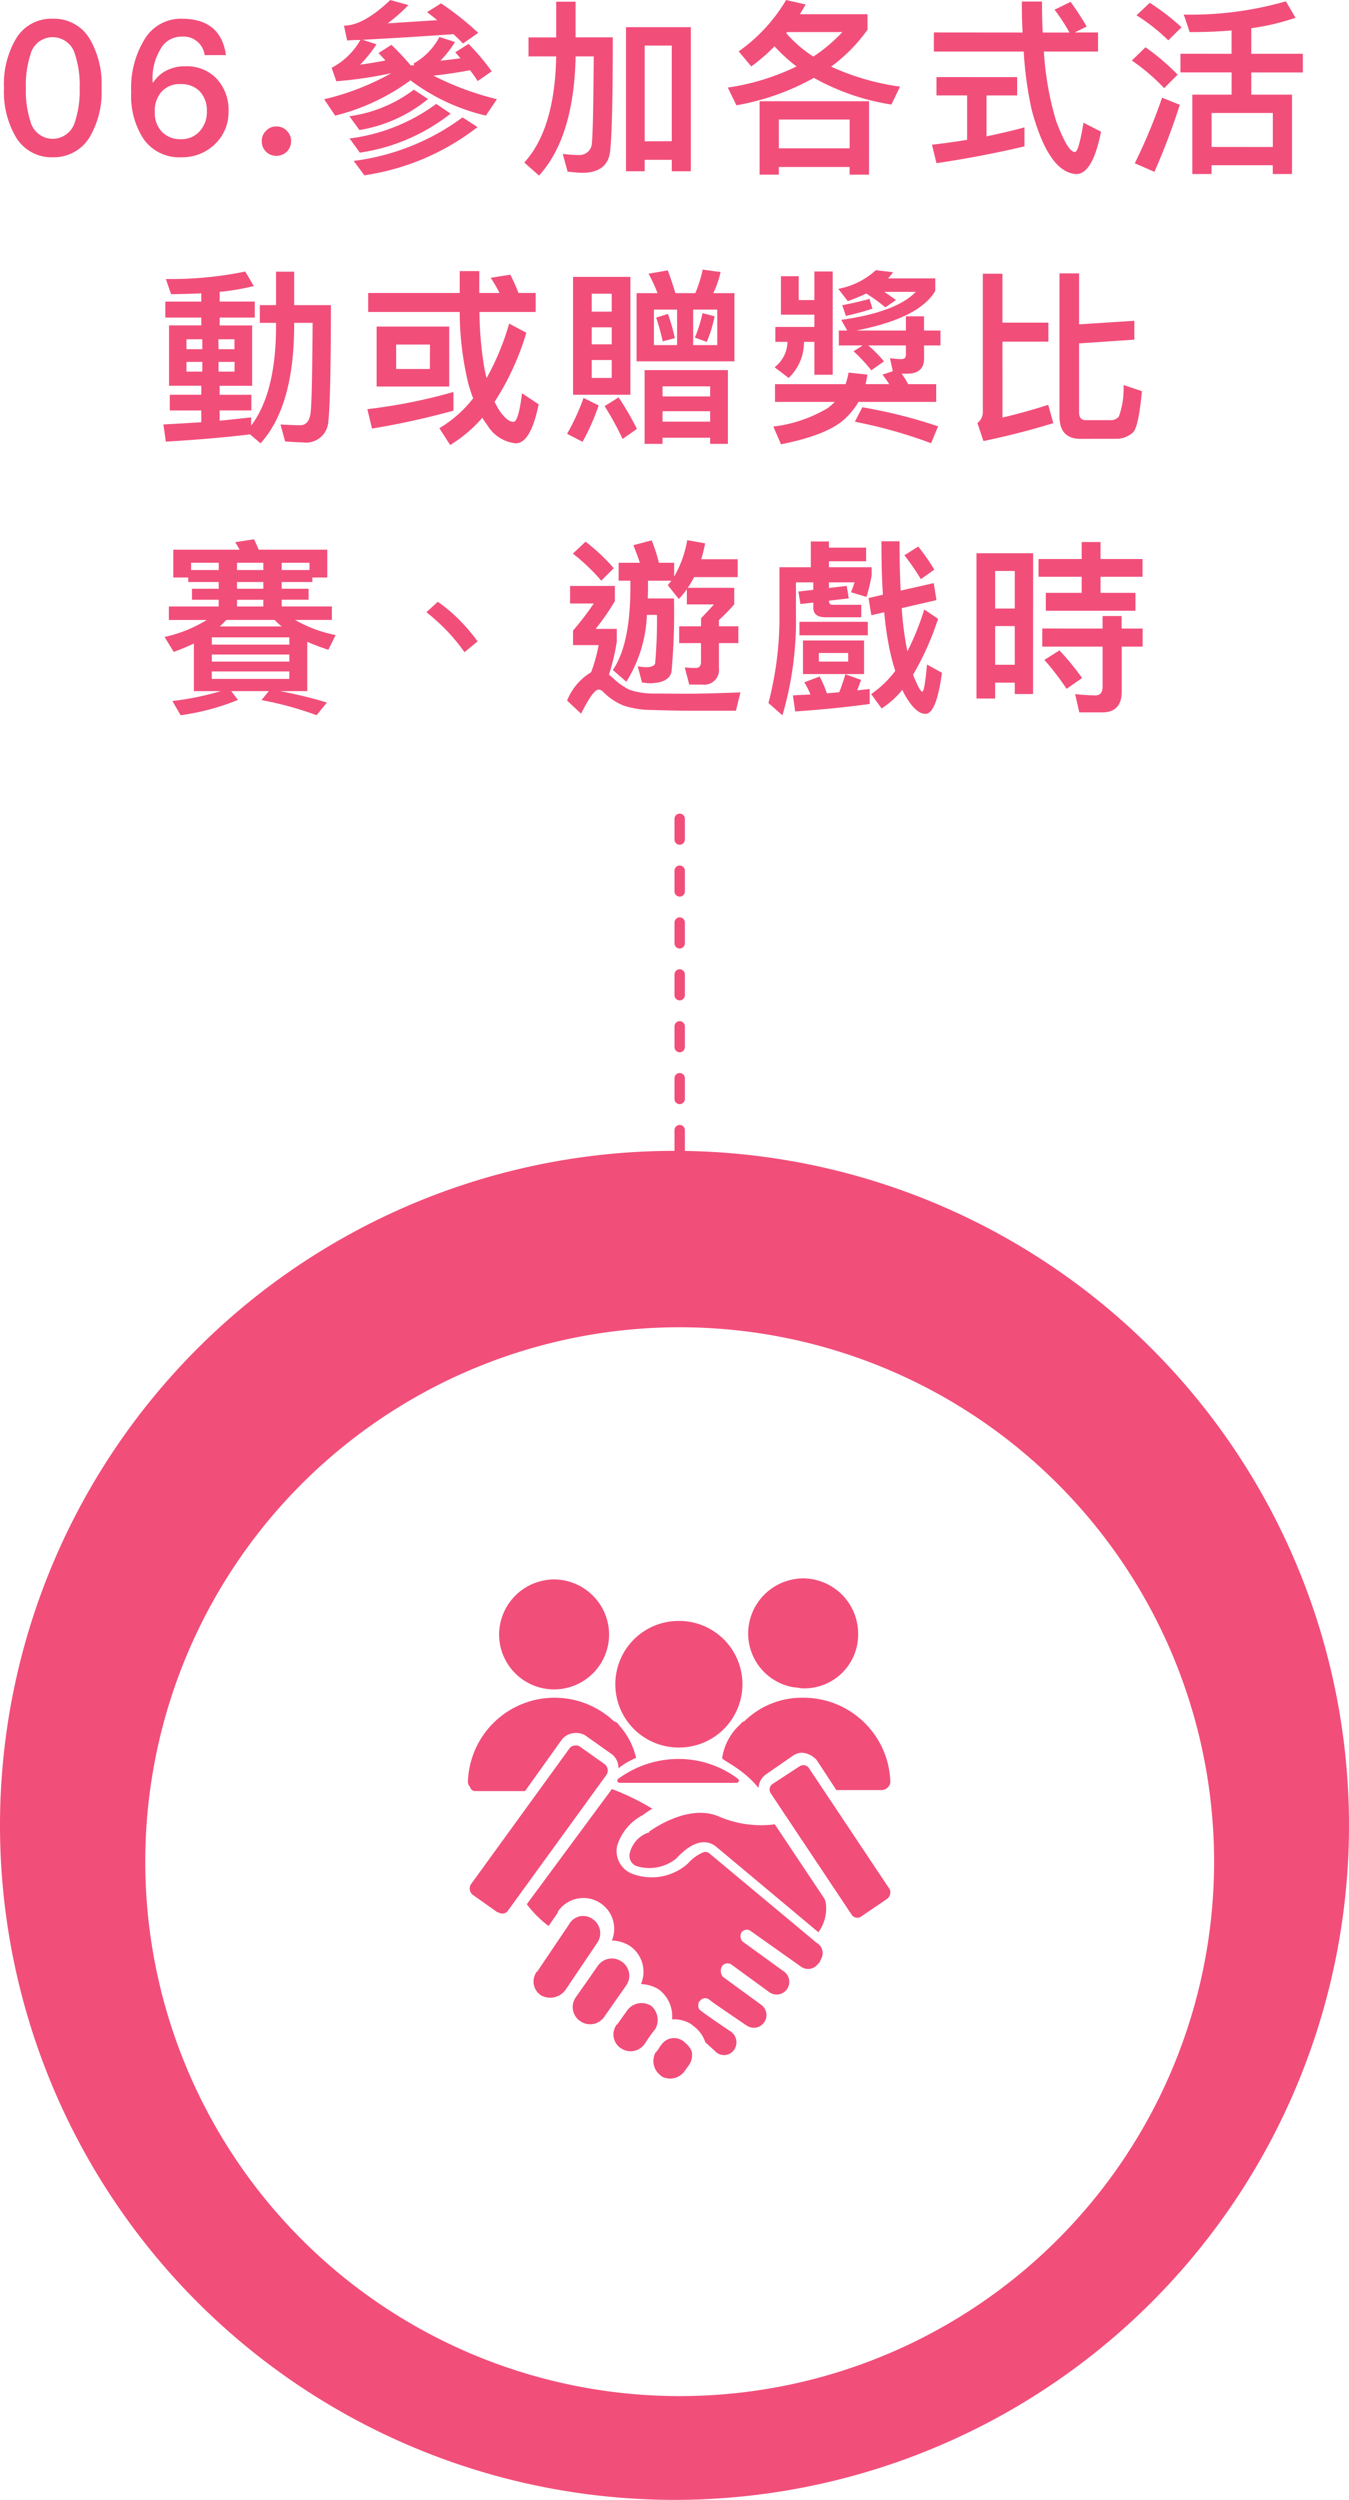<svg xmlns="http://www.w3.org/2000/svg" xmlns:xlink="http://www.w3.org/1999/xlink" width="130" height="240.904" viewBox="0 0 130 240.904">
  <defs>
    <filter id="Path_84300" x="5" y="118.904" width="121" height="121" filterUnits="userSpaceOnUse">
      <feOffset dy="3" input="SourceAlpha"/>
      <feGaussianBlur stdDeviation="3" result="blur"/>
      <feFlood flood-opacity="0.302"/>
      <feComposite operator="in" in2="blur"/>
      <feComposite in="SourceGraphic"/>
    </filter>
  </defs>
  <g id="Group_50877" data-name="Group 50877" transform="translate(-5897 -11104.096)">
    <path id="Path_84277" data-name="Path 84277" d="M65,0A65,65,0,1,1,0,65,65,65,0,0,1,65,0Z" transform="translate(5897 11215)" fill="#f24e7a"/>
    <path id="Path_84285" data-name="Path 84285" d="M0,32.006V0" transform="translate(5962.5 11182.994)" fill="none" stroke="#f24e7a" stroke-linecap="round" stroke-width="1" stroke-dasharray="2 3"/>
    <path id="Path_84291" data-name="Path 84291" d="M9.085,5.9a3.948,3.948,0,0,0-3.51,1.872,8.555,8.555,0,0,0-1.188,4.806A8.555,8.555,0,0,0,5.575,17.38a3.986,3.986,0,0,0,3.51,1.872A4.028,4.028,0,0,0,12.6,17.38a8.555,8.555,0,0,0,1.188-4.806A8.555,8.555,0,0,0,12.6,7.768,3.989,3.989,0,0,0,9.085,5.9Zm0,1.782a2.235,2.235,0,0,1,2.16,1.71,9.422,9.422,0,0,1,.432,3.186,9.566,9.566,0,0,1-.432,3.186,2.256,2.256,0,0,1-2.16,1.71,2.226,2.226,0,0,1-2.16-1.71,9.566,9.566,0,0,1-.432-3.186,9.422,9.422,0,0,1,.432-3.186A2.206,2.206,0,0,1,9.085,7.678ZM21.505,5.9A4.057,4.057,0,0,0,17.959,7.84a8.877,8.877,0,0,0-1.314,5.094,7.574,7.574,0,0,0,1.224,4.608,4.207,4.207,0,0,0,3.618,1.71,4.5,4.5,0,0,0,3.222-1.26,4.233,4.233,0,0,0,1.314-3.186,4.392,4.392,0,0,0-1.134-3.114,3.933,3.933,0,0,0-3.024-1.206,3.808,3.808,0,0,0-1.728.36,3.232,3.232,0,0,0-1.35,1.17H18.7v-.162a5.428,5.428,0,0,1,.738-2.97,2.293,2.293,0,0,1,2.052-1.26,2.059,2.059,0,0,1,2.232,1.782h2.052Q25.285,5.9,21.505,5.9Zm-.09,6.3a2.441,2.441,0,0,1,1.854.72,2.686,2.686,0,0,1,.666,1.89,2.744,2.744,0,0,1-.7,1.944,2.35,2.35,0,0,1-1.818.756,2.428,2.428,0,0,1-1.8-.7,2.612,2.612,0,0,1-.7-1.926,2.73,2.73,0,0,1,.666-1.962A2.323,2.323,0,0,1,21.415,12.2Zm9.216,4.086a1.255,1.255,0,0,0-.99.414,1.318,1.318,0,0,0-.414,1.008,1.345,1.345,0,0,0,.414,1.008,1.371,1.371,0,0,0,.99.4,1.478,1.478,0,0,0,1.008-.4,1.416,1.416,0,0,0,.414-1.008,1.386,1.386,0,0,0-.414-1.008A1.345,1.345,0,0,0,30.631,16.282Zm13.248-3.546a13.259,13.259,0,0,1-6.21,2.556l.972,1.332a14.009,14.009,0,0,0,6.606-2.988Zm2.16,1.368a17.8,17.8,0,0,1-8.352,3.33l.99,1.368a18.4,18.4,0,0,0,8.748-3.762Zm2.538,1.3a22.385,22.385,0,0,1-10.494,4.194l1.026,1.386a23.213,23.213,0,0,0,10.908-4.644Zm-6.894-4.248a24.548,24.548,0,0,1-6.444,2.5L36.3,15.238a20.56,20.56,0,0,0,7.254-3.4,19.431,19.431,0,0,0,7.272,3.4l1.062-1.584a27.934,27.934,0,0,1-6.12-2.268c1.188-.126,2.376-.306,3.528-.522.27.36.522.7.738,1.044l1.35-.936a21.8,21.8,0,0,0-2.232-2.646l-1.278.81.5.576c-.63.09-1.278.162-1.926.234a11.127,11.127,0,0,0,1.4-1.8L46.345,7.66a6.3,6.3,0,0,1-2.484,2.556l.054.18h-.342a24.246,24.246,0,0,0-1.854-1.98l-1.242.792c.216.234.45.468.666.72-.792.144-1.6.288-2.448.4a11.439,11.439,0,0,0,1.584-1.962L38.947,7.93q4.158-.216,8.748-.54c.324.288.63.594.918.9l1.476-1.026A29.136,29.136,0,0,0,46.507,4.42l-1.35.846c.324.252.648.5.972.774-1.188.072-2.772.18-4.77.306a15.608,15.608,0,0,0,2-1.764L41.611,4.1c-1.728,1.638-3.2,2.466-4.464,2.466L37.453,8c.414-.036.846-.054,1.278-.054a6.824,6.824,0,0,1-2.772,2.682l.45,1.3A39.614,39.614,0,0,0,41.683,11.152Zm28.89-4.446H64.327V20.6h1.8V19.5h2.61v1.1h1.836Zm-4.446,11V8.488h2.61V17.7ZM57.6,4.258V7.7H54.931V9.532H57.6q-.135,7.02-3.078,10.224l1.422,1.26c2.232-2.448,3.42-6.264,3.528-11.484h1.746c-.036,4.752-.09,7.542-.18,8.352a1.183,1.183,0,0,1-1.224,1.152,13.743,13.743,0,0,1-1.584-.108l.468,1.71c.648.072,1.134.108,1.422.108,1.584,0,2.484-.666,2.664-1.98q.27-2.106.27-11.07H59.467V4.258Zm30.15,9.594H77.2v7.074h1.854v-.738h6.822v.738h1.872Zm-8.694,4.536V15.616h6.822v2.772Zm.7-14.292a16.053,16.053,0,0,1-4.572,4.95L76.4,10.5A17.445,17.445,0,0,0,78.637,8.56,15.849,15.849,0,0,0,80.761,10.5a22.533,22.533,0,0,1-6.624,2.034l.828,1.71a23.613,23.613,0,0,0,7.47-2.646,22.125,22.125,0,0,0,7.47,2.574l.828-1.728a23.686,23.686,0,0,1-6.642-1.926A15.7,15.7,0,0,0,87.6,6.958V5.464H81.085c.18-.288.36-.612.558-.936Zm.018,3.2a.477.477,0,0,1,.09-.108h5.31a15.358,15.358,0,0,1-2.79,2.358A12.19,12.19,0,0,1,79.771,7.3Zm14.22-.072V9.064h8.658a35.8,35.8,0,0,0,.774,5.634c1.08,4,2.5,6.066,4.284,6.174,1.062,0,1.854-1.368,2.394-4.086l-1.692-.864c-.306,1.872-.576,2.826-.828,2.826-.468,0-1.062-1.008-1.818-3.024a29.456,29.456,0,0,1-1.17-6.66h5.22V7.228h-2.25l1.152-.576a24.646,24.646,0,0,0-1.548-2.376l-1.548.756a17.165,17.165,0,0,1,1.44,2.2h-2.574c-.054-.936-.072-1.944-.072-2.988h-1.944c0,1.026.018,2.016.072,2.988Zm.252,4.3v1.764h2.952v4.284c-1.116.18-2.25.342-3.384.468l.432,1.782q4.509-.675,8.478-1.62V16.372c-1.206.324-2.43.612-3.654.864V13.294h2.952V11.53Zm23.508-2.25v1.8h4.932v2.142H118.9v7.65h1.854v-.846h5.9v.846h1.854v-7.65h-3.924V11.08h4.968V9.28h-4.968V6.814a22.549,22.549,0,0,0,4.266-1.008l-.936-1.584A33.017,33.017,0,0,1,118.075,5.5l.576,1.692c1.422,0,2.772-.054,4.032-.162V9.28Zm3.006,8.982V14.986h5.9v3.276ZM114.8,4.366l-1.278,1.206a17.924,17.924,0,0,1,3.06,2.412l1.278-1.26A22.292,22.292,0,0,0,114.8,4.366Zm-.414,4.284-1.314,1.278a19.149,19.149,0,0,1,3.114,2.664l1.3-1.3A21.472,21.472,0,0,0,114.385,8.65Zm1.6,4.86a53.731,53.731,0,0,1-2.628,6.318l1.89.828a64.421,64.421,0,0,0,2.448-6.462ZM30.6,30.276V33.5H29.038v1.71H30.6V35.8q-.054,6.21-2.394,9.306v-.792c-.936.108-1.962.216-3.042.324v-.99h3.06V42.138h-3.06v-.864H28.3V35.46H25.168V34.7h3.384V33.156H25.168V32.22a22.343,22.343,0,0,0,3.294-.558l-.828-1.4a35.385,35.385,0,0,1-7.65.72l.5,1.458c1.008,0,1.98-.036,2.916-.072v.792H19.93V34.7H23.4v.756H20.29v5.814H23.4v.864H20.362V43.65H23.4v1.134c-1.152.072-2.358.144-3.654.216l.234,1.656c3.024-.18,5.742-.414,8.118-.7l1.008.864q3.159-3.483,3.24-11.016v-.594h1.782c-.036,4.968-.09,7.866-.2,8.694-.108.774-.432,1.17-1.008,1.17-.54,0-1.17-.036-1.89-.072l.45,1.638c.828.054,1.4.09,1.728.09a2.144,2.144,0,0,0,2.43-1.98q.243-2.133.252-11.25H32.35V30.276Zm-4,9.63H25.06V38.97h1.548Zm-3.1,0h-1.53V38.97h1.53Zm-1.53-2.16v-.954h1.53v.954Zm3.078-.954h1.548v.954H25.06Zm15.246-1.224v5.778H47.29V35.568Zm5.13,4.086H42.178V37.3h3.258ZM47.7,41.868a52.093,52.093,0,0,1-8.3,1.656l.45,1.872A75.663,75.663,0,0,0,47.7,43.668Zm5.994,4.95c.972,0,1.71-1.26,2.214-3.762l-1.6-1.062c-.234,1.836-.5,2.754-.828,2.754-.45,0-.954-.45-1.494-1.314-.108-.2-.216-.4-.324-.612a25.734,25.734,0,0,0,3.06-6.66l-1.656-.882a24.807,24.807,0,0,1-2.178,5.256c-.09-.36-.162-.72-.234-1.116a33.884,33.884,0,0,1-.45-5.256h5.418V32.328H53.968a18.3,18.3,0,0,0-.792-1.764l-1.89.306a11.446,11.446,0,0,1,.846,1.458H50.188V30.222H48.3v2.106h-8.82v1.836H48.3a29.878,29.878,0,0,0,.684,6.264,13.063,13.063,0,0,0,.612,2.052,11.706,11.706,0,0,1-3.258,2.88l1.044,1.62a13.211,13.211,0,0,0,3.1-2.628,6.31,6.31,0,0,0,.486.72A3.608,3.608,0,0,0,53.7,46.818ZM68.35,30.15l-1.854.324a12.821,12.821,0,0,1,.864,1.872H65.344v6.57h9.432v-6.57H72.742a9.7,9.7,0,0,0,.7-2.034l-1.728-.234A11.449,11.449,0,0,1,71,32.346H69.088C68.836,31.518,68.6,30.8,68.35,30.15Zm4.77,7.2H70.8V33.93H73.12Zm-3.87,0H67.018V33.93H69.25Zm-.882-3.006-1.134.36a22.39,22.39,0,0,1,.63,2.286l1.17-.306A18.554,18.554,0,0,0,68.368,34.344Zm3.33-.072a12.654,12.654,0,0,1-.738,2.358l1.152.414a13.31,13.31,0,0,0,.756-2.466Zm2.448,5.49H66.118v7.11h1.728v-.594h4.59v.594h1.71Zm-6.3,4.968V43.722h4.59V44.73Zm0-2.43v-.972h4.59V42.3ZM59.224,30.78V42.138H64.75V30.78Zm3.726,9.738H61.024V38.79H62.95Zm-1.926-3.24V35.64H62.95v1.638Zm0-3.15V32.4H62.95v1.728Zm2.592,8.262-1.35.846A27.384,27.384,0,0,1,63.994,46.4l1.386-.972A28.73,28.73,0,0,0,63.616,42.39Zm-3.384.054A20.932,20.932,0,0,1,58.648,45.9l1.494.774a21.5,21.5,0,0,0,1.548-3.51ZM85.774,40a7.236,7.236,0,0,1-.288,1.116h-6.8v1.71h5.76a6.71,6.71,0,0,1-.648.576,13.33,13.33,0,0,1-5.274,1.8l.738,1.71c2.88-.576,4.878-1.35,6.03-2.34a7.1,7.1,0,0,0,1.44-1.746h7.488v-1.71h-2.7a8.523,8.523,0,0,0-.63-1.008h.522c1.08,0,1.638-.486,1.638-1.44V37.386H94.63v-1.44H93.046V34.578H91.3v1.368H86.53c4.032-.792,6.57-2.052,7.6-3.816V30.924H89.572a3.885,3.885,0,0,0,.486-.594l-1.656-.2a7.283,7.283,0,0,1-3.618,1.8L85.7,33.12c.648-.234,1.242-.486,1.782-.738a16.367,16.367,0,0,1,1.836,1.332l1.026-.7c-.324-.252-.7-.5-1.134-.792h3.042q-1.863,1.944-7.182,2.7l.576,1.026h-.81v1.44h2.3l-.882.558a15.223,15.223,0,0,1,1.71,1.836l1.224-.864a13.149,13.149,0,0,0-1.512-1.53H91.3v.882c0,.288-.144.432-.4.432a8.464,8.464,0,0,1-1.134-.09l.27,1.26-.99.324q.324.432.648.918H87.412c.072-.288.126-.594.18-.918ZM78.718,35.6v1.44h1.17a3.181,3.181,0,0,1-1.242,2.448L80,40.518a4.723,4.723,0,0,0,1.476-3.474H82.48v3.168h1.764V30.258H82.48v2.754H80.968v-2.3h-1.71v3.708H82.48V35.6Zm6.8-1.062a22.782,22.782,0,0,0,2.556-.7L87.79,32.9c-.846.234-1.728.432-2.628.612Zm1.584,8.8-.72,1.4a46.015,46.015,0,0,1,7.344,2.07L94.4,45.18A48,48,0,0,0,87.106,43.344Zm13.5-6.318h4.428V35.19h-4.428V30.474h-1.89V43.74a1.312,1.312,0,0,1-.522,1.116L98.77,46.6c2.394-.5,4.644-1.08,6.732-1.728l-.486-1.764c-1.458.468-2.934.882-4.41,1.224Zm11.016,9.36a2.329,2.329,0,0,0,1.6-.648c.342-.378.612-1.692.828-3.942L112.27,41.2a7.755,7.755,0,0,1-.45,3.042,1,1,0,0,1-.684.342h-2.5c-.432,0-.648-.252-.648-.72V37.188l5.328-.36V35.01l-5.328.342V30.438H106.1v13.77c0,1.44.666,2.178,2.016,2.178ZM22.144,59.75v.432h2.934v.648H22.5v1.062h2.574v.648H20.272v1.3h3.654a13.1,13.1,0,0,1-4.068,1.638l.882,1.44a19.768,19.768,0,0,0,1.944-.81v4.59h2.592a27.915,27.915,0,0,1-4.662.954l.792,1.368a22.665,22.665,0,0,0,5.526-1.476l-.648-.846H29.9l-.7.864a32.447,32.447,0,0,1,5.31,1.458l.99-1.224a42.884,42.884,0,0,0-4.518-1.1H33.61V65.942c.612.27,1.278.522,2.034.774l.7-1.422a12.7,12.7,0,0,1-3.906-1.458h3.546v-1.3H31.144v-.648h2.592V60.83H31.144v-.648H34.1V59.75h1.44V57.068H28.93c-.144-.36-.306-.7-.45-1.008l-1.818.288c.144.216.288.468.432.72H20.7V59.75Zm3.042,4.716c.216-.2.414-.414.63-.63H30.46a7.878,7.878,0,0,0,.684.63Zm8.64-5.436H31.144v-.7h2.682Zm-4.446-.7v.7H26.842v-.7Zm-4.3,0v.7H22.414v-.7Zm1.764,4.212v-.648H29.38v.648Zm2.538-1.71H26.842v-.648H29.38Zm-4.968,6.336h7.47v.684h-7.47Zm7.47-.954h-7.47v-.7h7.47ZM24.412,68.8h7.47v.72h-7.47Zm21.78-6.714-1.1,1.008a19.171,19.171,0,0,1,2.088,1.908,18.209,18.209,0,0,1,1.584,1.944l1.26-1.044a17.3,17.3,0,0,0-1.638-1.944A14.391,14.391,0,0,0,46.192,62.09Zm24.7-2.376h4.194V57.986h-3.51c.144-.468.27-.99.378-1.53l-1.728-.306a10.515,10.515,0,0,1-1.26,3.51V58.328H67.5a16.582,16.582,0,0,0-.7-2.16l-1.764.468c.216.54.432,1.116.63,1.692H63.616v1.728H64.75v.756c-.018,3.6-.576,6.228-1.692,7.848l1.3,1.134a12.987,12.987,0,0,0,1.98-6.444h.972a46.2,46.2,0,0,1-.18,4.7c-.09.216-.378.342-.846.342a5.23,5.23,0,0,1-.828-.09l.414,1.566c.324.036.54.072.684.072,1.278,0,2-.378,2.16-1.116a62.279,62.279,0,0,0,.234-7.056h-2.52c0-.306.018-.63.018-.954v-.756h2.25c-.108.144-.234.288-.342.432l1.062,1.332a10.191,10.191,0,0,0,.774-.936v1.458H72.8c-.324.36-.738.81-1.242,1.332v.774H69.448v1.62h2.106v1.8q0,.594-.486.594a9.838,9.838,0,0,1-1.08-.054l.432,1.656h1.26a1.421,1.421,0,0,0,1.6-1.6V66.068h1.872v-1.62H73.282v-.594c.522-.486,1.008-.99,1.476-1.512v-1.6H70.276A9.088,9.088,0,0,0,70.888,59.714ZM60.43,56.294l-1.224,1.152a18.491,18.491,0,0,1,2.736,2.61l1.206-1.206A18.76,18.76,0,0,0,60.43,56.294ZM58.936,60.56v1.692h2.286a29.085,29.085,0,0,1-2,2.61v1.4H61.69a15.787,15.787,0,0,1-.72,2.61,5.632,5.632,0,0,0-2.322,2.736L60,72.872q1.161-2.322,1.674-2.322a.575.575,0,0,1,.414.18A5.8,5.8,0,0,0,64.12,72.1a8.855,8.855,0,0,0,2.754.414c1.206.036,2.412.072,3.636.072h4.41l.432-1.764c-2.088.072-3.762.126-5.058.126-1.26,0-2.376-.018-3.348-.018a7.345,7.345,0,0,1-2.232-.342,6.044,6.044,0,0,1-1.6-1.116c-.144-.126-.288-.252-.432-.36a19.9,19.9,0,0,0,.756-3.186V64.7H61.4a21.772,21.772,0,0,0,1.854-2.682V60.56Zm35.046-.27-3.186.72q-.108-2.052-.108-4.752H88.942c0,1.908.036,3.618.144,5.148L87.7,61.73l.27,1.656,1.242-.288a30.146,30.146,0,0,0,.414,3.06,20.944,20.944,0,0,0,.648,2.592,10,10,0,0,1-2.322,2.232l1.008,1.386a8.69,8.69,0,0,0,2-1.8,4.289,4.289,0,0,0,.36.7c.648,1.08,1.26,1.62,1.872,1.62.7,0,1.224-1.332,1.584-3.96l-1.44-.792c-.162,1.728-.306,2.61-.45,2.61s-.4-.414-.72-1.206a1.915,1.915,0,0,1-.162-.45A27.077,27.077,0,0,0,94.4,63.728l-1.332-.9a26.071,26.071,0,0,1-1.62,4.032c-.09-.4-.162-.81-.234-1.278A28.394,28.394,0,0,1,90.9,62.7l3.348-.774Zm-1.494-3.528-1.332.846a22.387,22.387,0,0,1,1.584,2.3l1.3-.918A20.635,20.635,0,0,0,92.488,56.762Zm-10.35-.486V58.76H79.114v4.482a32.456,32.456,0,0,1-1.062,8.6l1.35,1.188a32.513,32.513,0,0,0,1.3-9.792V60.218h1.674v.72l-1.44.162.2,1.206,1.242-.144v.5q0,.918,1.188.918H87V62.378h-2.79c-.216,0-.324-.144-.324-.4l1.908-.216-.2-1.206-1.71.2v-.54H86.35a9.732,9.732,0,0,1-.342.954l1.494.45a16.183,16.183,0,0,0,.5-2.106V58.76H83.884v-.576h3.582V56.87H83.884v-.594Zm-.756,9.54v3.24h5.886v-3.24Zm4.356,2.034H82.912v-.828h2.826Zm2.07,2.646c-.4.036-.792.09-1.206.126.126-.306.252-.648.378-1.008l-1.512-.54q-.27.918-.594,1.728l-1.188.108a11.5,11.5,0,0,0-.7-1.62l-1.476.558a8.877,8.877,0,0,1,.594,1.17c-.54.036-1.116.054-1.692.09l.216,1.548c2.682-.18,5.076-.432,7.182-.72Zm-6.768-6.48v1.3h6.588v-1.3Zm27.2-7.686v1.638H104.08v1.71h4.158v1.548h-3.456v1.728h8.64V61.226h-3.366V59.678h4.05v-1.71h-4.05V56.33Zm-3.8,8.334V66.41h5.814v3.87c0,.54-.234.828-.684.828a19.159,19.159,0,0,1-1.962-.126l.4,1.764h2.2q1.89,0,1.89-2V66.41h2.016V64.664H112.09V63.458h-1.836v1.206ZM106.1,66.77l-1.458.918a24.869,24.869,0,0,1,2.142,2.79l1.494-1.044A26.13,26.13,0,0,0,106.1,66.77Zm-2.538-9.36H98.1v14h1.8v-1.53h1.89v1.1h1.764ZM99.9,68.156V64.43h1.89v3.726Zm0-5.418V59.12h1.89v3.618Z" transform="translate(5893 11100)" fill="#f24e7a"/>
    <g transform="matrix(1, 0, 0, 1, 5897, 11104.1)" filter="url(#Path_84300)">
      <path id="Path_84300-2" data-name="Path 84300" d="M51.5,0A51.5,51.5,0,1,1,0,51.5,51.5,51.5,0,0,1,51.5,0Z" transform="translate(14 124.9)" fill="#fff"/>
    </g>
    <g id="合作客戶-01" transform="translate(5942.066 11255.199)">
      <g id="组_48463">
        <path id="路径_81930" d="M12.5,36.1,9.4,40.7a1.835,1.835,0,0,1-2.3.5A1.582,1.582,0,0,1,6.6,39a.1.1,0,0,1,.1-.1l3.1-4.6a1.538,1.538,0,0,1,2.2-.5,1.634,1.634,0,0,1,.5,2.3Z" fill="#f24e7a"/>
        <path id="路径_81931" d="M3.9,33a.651.651,0,0,1-.9.2H2.9L.5,31.5a.775.775,0,0,1-.2-1L9.8,17.4a.713.713,0,0,1,.6-.3.6.6,0,0,1,.4.1l2.4,1.7a.775.775,0,0,1,.2,1Z" fill="#f24e7a"/>
        <path id="路径_81932" d="M15.3,40.2l-2.1,3a1.652,1.652,0,0,1-2.3.5,1.634,1.634,0,0,1-.5-2.3h0l2.1-3a1.652,1.652,0,0,1,2.3-.5,1.634,1.634,0,0,1,.5,2.3Z" fill="#f24e7a"/>
        <path id="路径_81933" d="M18.1,44.4a16.964,16.964,0,0,0-1,1.4h0a1.652,1.652,0,0,1-2.3.5,1.582,1.582,0,0,1-.5-2.2.1.1,0,0,1,.1-.1l1-1.4a1.721,1.721,0,0,1,2.3-.4A1.8,1.8,0,0,1,18.1,44.4Z" fill="#f24e7a"/>
        <path id="路径_81934" d="M21.4,47.8l-.5.7a1.728,1.728,0,0,1-2.2.5l-.1-.1a1.728,1.728,0,0,1-.5-2.2l.1-.1c.3-.3.6-1.3,1.7-1.3a1.613,1.613,0,0,1,.9.3l.1.1a2.178,2.178,0,0,1,.7.9A1.8,1.8,0,0,1,21.4,47.8Z" fill="#f24e7a"/>
        <path id="路径_81935" d="M33.8,38.1a1.178,1.178,0,0,1-1.7.3L27.3,35a.633.633,0,0,0-.9.1h0a.744.744,0,0,0,.1.9l4,2.9a1.221,1.221,0,0,1-1.4,2l-3.7-2.7a.651.651,0,0,0-.9.2h0a.92.92,0,0,0,.1,1l3.7,2.7a1.221,1.221,0,0,1-1.4,2c-.3-.2-3.7-2.5-3.6-2.5a.633.633,0,0,0-.9.1l-.1.1a.854.854,0,0,0,0,.7c.1.2,3.1,2.2,3.1,2.2a1.268,1.268,0,0,1,.3,1.7,1.178,1.178,0,0,1-1.7.3l-1.1-1a3.11,3.11,0,0,0-1.2-1.6l-.1-.1a3.018,3.018,0,0,0-1.9-.5,3.223,3.223,0,0,0-1.3-2.9,3.371,3.371,0,0,0-1.7-.5h0a3.009,3.009,0,0,0-1.1-3.7,3.371,3.371,0,0,0-1.7-.5,2.969,2.969,0,0,0-5.2-2.8v.1l-.9,1.3a10.447,10.447,0,0,1-2.1-2.1l8.2-11.1a23.3,23.3,0,0,1,3.9,1.9,6.378,6.378,0,0,0-.9.6,4.983,4.983,0,0,0-2.5,3,2.351,2.351,0,0,0,1.3,2.6,5.245,5.245,0,0,0,5.5-.9,4.177,4.177,0,0,1,1.5-1.1.614.614,0,0,1,.6.1c.1.1,10.2,8.5,10.3,8.6h0a1.136,1.136,0,0,1,.5,1.5C33.9,38,33.9,38.1,33.8,38.1Z" fill="#f24e7a"/>
        <path id="路径_81936" d="M34.5,32.2a3.852,3.852,0,0,1-.7,2.9L24,26.9c-1.3-1.1-2.8-.1-3.9,1.1a4.126,4.126,0,0,1-3.9.7,1.078,1.078,0,0,1-.6-1.1,2.768,2.768,0,0,1,1.8-2.1c.1,0,.1,0,.1-.1,0,0,3.6-2.7,6.6-1.5a10.3,10.3,0,0,0,5.5.8l4.8,7.2Z" fill="#f24e7a"/>
        <path id="路径_81937" d="M40.4,31.9l-2.5,1.7a.651.651,0,0,1-.9-.2h0L29.2,21.7a.651.651,0,0,1,.2-.9L32,19.1a.651.651,0,0,1,.9.2h0L40.7,31A.806.806,0,0,1,40.4,31.9Z" fill="#f24e7a"/>
      </g>
    </g>
    <path id="Path_82112" data-name="Path 82112" d="M20.4,17.4a9.822,9.822,0,0,0-5.8,1.9.215.215,0,0,0,.1.4H26a.215.215,0,0,0,.1-.4A9.523,9.523,0,0,0,20.4,17.4Z" transform="translate(5941.997 11256.199)" fill="#f24e7a"/>
    <path id="Path_82113" data-name="Path 82113" d="M.8,20.5H5.6l3.5-4.9a1.709,1.709,0,0,1,1.3-.7h.2a1.613,1.613,0,0,1,.9.3l2.4,1.7a1.622,1.622,0,0,1,.7,1.4,7.228,7.228,0,0,1,1.7-1,6.941,6.941,0,0,0-1.6-3.1h0a1.2,1.2,0,0,0-.4-.4h-.1A8.352,8.352,0,0,0,.1,19.5a.735.735,0,0,0,.2.6A.51.51,0,0,0,.8,20.5Z" transform="translate(5941.997 11256.199)" fill="#f24e7a"/>
    <path id="Path_82114" data-name="Path 82114" d="M28.1,20.2a1.709,1.709,0,0,1,.7-1.3l2.6-1.8a1.613,1.613,0,0,1,.9-.3,2.1,2.1,0,0,1,1.4.7l1.9,2.9H40a.864.864,0,0,0,.6-.3.735.735,0,0,0,.2-.6,8.373,8.373,0,0,0-8.4-8,7.928,7.928,0,0,0-5.7,2.3h-.1l-.4.4h0a5.408,5.408,0,0,0-1.6,3.1C24.5,17.5,26.6,18.3,28.1,20.2Z" transform="translate(5941.997 11256.199)" fill="#f24e7a"/>
    <path id="Path_82115" data-name="Path 82115" d="M8.4.1A5.335,5.335,0,0,0,3.1,5.4a5.3,5.3,0,1,0,10.6,0A5.335,5.335,0,0,0,8.4.1Z" transform="translate(5941.997 11256.199)" fill="#f24e7a"/>
    <path id="Path_82116" data-name="Path 82116" d="M20.4,4.1a6.1,6.1,0,1,0,0,12.2h.1a6.1,6.1,0,0,0-.1-12.2Z" transform="translate(5941.997 11256.199)" fill="#f24e7a"/>
    <path id="Path_82117" data-name="Path 82117" d="M32.4,0a5.335,5.335,0,0,0-5.3,5.3,5.269,5.269,0,0,0,4.4,5.2h0c.3,0,.6.1.9.1h.1a5.187,5.187,0,0,0,5.2-5.3h0A5.335,5.335,0,0,0,32.4,0Z" transform="translate(5941.997 11256.199)" fill="#f24e7a"/>
  </g>
</svg>
